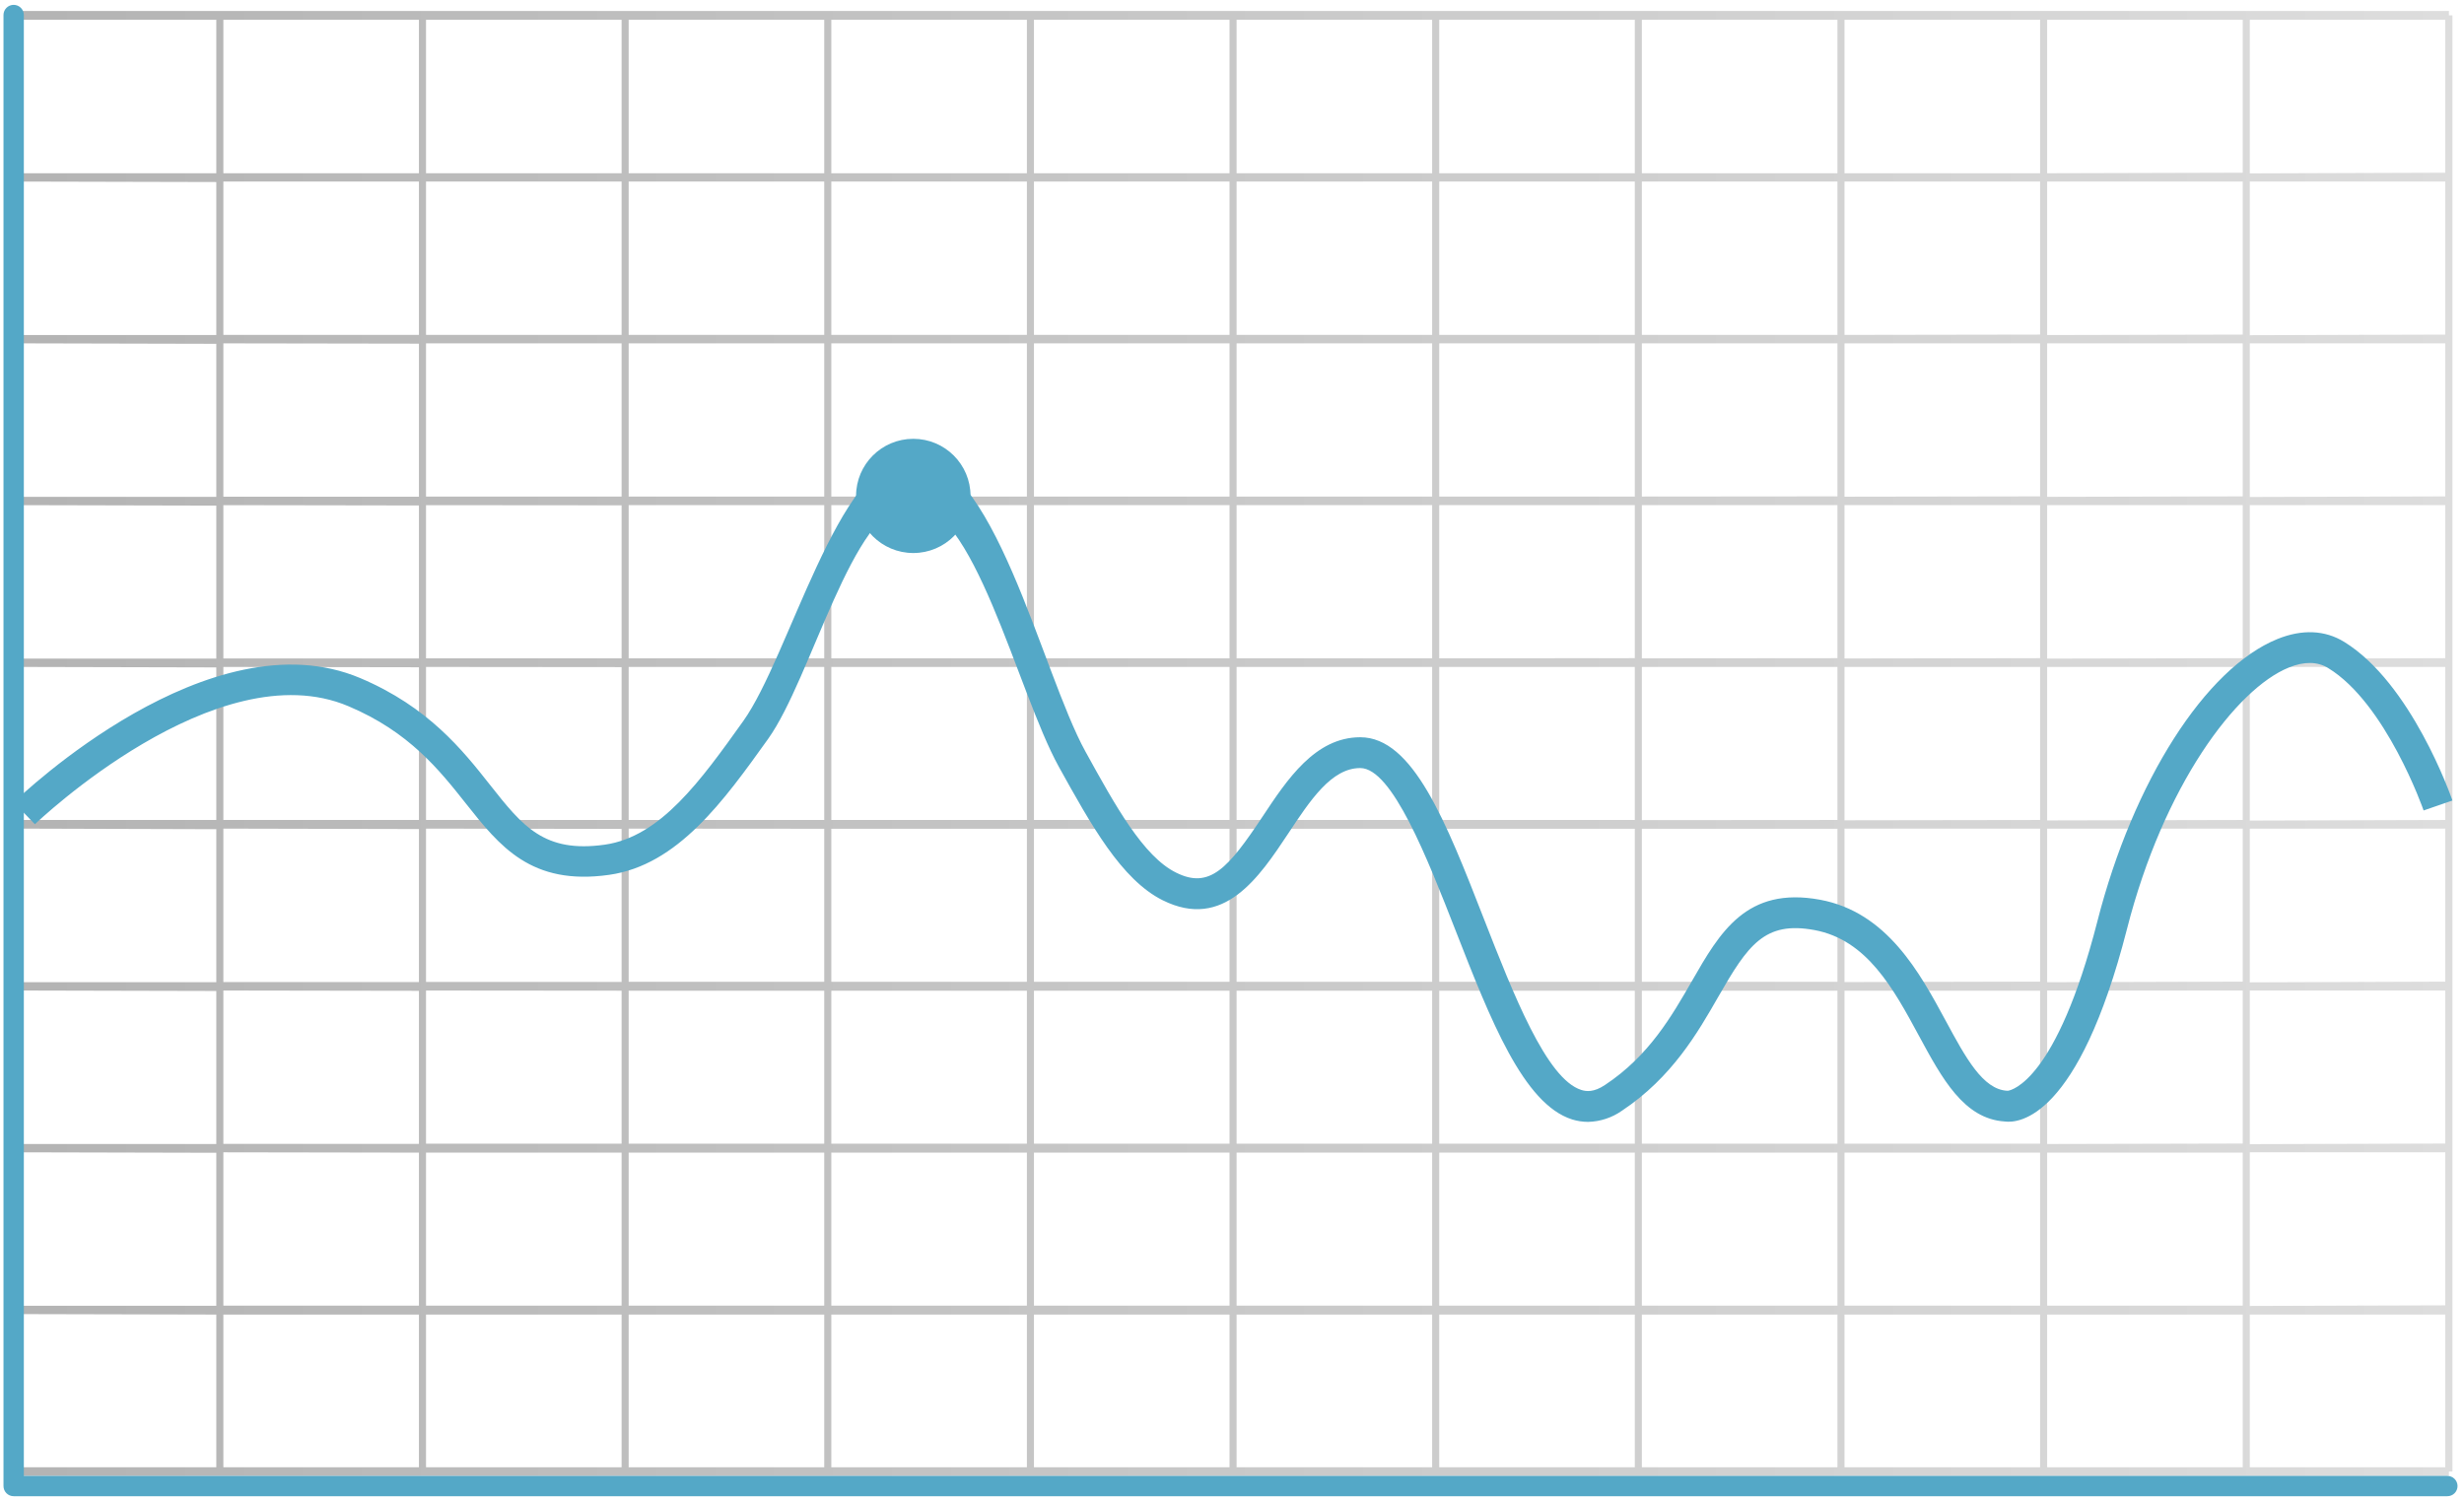 <svg width="337" height="205" viewBox="0 0 337 205" fill="none" xmlns="http://www.w3.org/2000/svg">
<path d="M335.418 2.107H334.937V1.505H1.928V2.107H1.869V201.273H1.928V201.871H334.937V201.273H335.418V2.107ZM141.413 91.223H168.161V112.156H141.413V91.223ZM140.447 112.156H113.699V91.223H140.447V112.156ZM169.127 91.227H195.874V112.156H169.127V91.227ZM196.845 91.227H223.592V112.156H196.845V91.227ZM196.845 90.047V69.094H223.592V90.023L196.845 90.047ZM195.874 90.047H169.127V69.094H195.874V90.047ZM168.161 90.047H141.413V69.094H168.161V90.047ZM140.447 90.047H113.699V69.094H140.447V90.047ZM112.729 90.047H85.981V69.094H112.729V90.047ZM112.729 91.227V112.156H85.981V91.223L112.729 91.227ZM112.729 113.357V134.286H85.981V113.337L112.729 113.357ZM113.699 113.357H140.447V134.286H113.699V113.357ZM141.413 113.357H168.161V134.286H141.413V113.357ZM169.127 113.357H195.874V134.286H169.127V113.357ZM196.845 113.357H223.592V134.286H196.845V113.357ZM224.558 113.357H251.306V134.286H224.558V113.357ZM224.558 112.176V91.223H251.306V112.156L224.558 112.176ZM224.558 90.047V69.094H251.306V90.023L224.558 90.047ZM224.558 67.917V46.964H251.306V67.894L224.558 67.917ZM223.592 67.917H196.845V46.964H223.592V67.917ZM195.874 67.917H169.127V46.964H195.874V67.917ZM168.161 67.917H141.413V46.964H168.161V67.917ZM140.447 67.917H113.699V46.964H140.447V67.917ZM112.729 67.917H85.981V46.964H112.729V67.917ZM85.015 67.917H58.267V46.964H85.015V67.917ZM85.015 69.117V90.047H58.267V69.094L85.015 69.117ZM85.015 91.247V112.156H58.267V91.223L85.015 91.247ZM85.015 113.376V134.306H58.267V113.337L85.015 113.376ZM85.015 135.506V156.435H58.267V135.482L85.015 135.506ZM85.981 135.506H112.729V156.435H85.981V135.506ZM113.699 135.506H140.447V156.435H113.699V135.506ZM141.413 135.506H168.161V156.435H141.413V135.506ZM169.127 135.506H195.874V156.435H169.127V135.506ZM196.845 135.506H223.592V156.435H196.845V135.506ZM224.558 135.506H251.306V156.435H224.558V135.506ZM252.272 135.506H279.024V156.435H252.272V135.506ZM252.272 134.325V113.337H279.024V134.266L252.272 134.325ZM252.272 112.196V91.223H279.024V112.156L252.272 112.196ZM252.272 90.066V69.094H279.024V90.023L252.272 90.066ZM252.272 67.937V46.964H279.024V67.894L252.272 67.937ZM252.272 45.807V24.834H279.024V45.764L252.272 45.807ZM251.306 45.807H224.558V24.834H251.306V45.807ZM223.592 45.807H196.845V24.834H223.592V45.807ZM195.874 45.807H169.127V24.834H195.874V45.807ZM168.161 45.807H141.413V24.834H168.161V45.807ZM140.447 45.807H113.699V24.834H140.447V45.807ZM112.729 45.807H85.981V24.834H112.729V45.807ZM85.015 45.807H58.267V24.834H85.015V45.807ZM57.297 45.807H30.549V24.834H57.297V45.807ZM57.297 47.007V67.937H30.549V46.964L57.297 47.007ZM57.297 69.137V90.066H30.549V69.094L57.297 69.137ZM57.297 91.266V112.156H30.549V91.223L57.297 91.266ZM57.297 113.396V134.325H30.549V113.337L57.297 113.396ZM57.297 135.525V156.455H30.549V135.482L57.297 135.525ZM57.297 157.655V178.584H30.549V157.612L57.297 157.655ZM58.267 157.655H85.015V178.584H58.267V157.655ZM85.981 157.655H112.729V178.584H85.981V157.655ZM113.699 157.655H140.447V178.584H113.699V157.655ZM141.413 157.655H168.161V178.584H141.413V157.655ZM169.127 157.655H195.874V178.584H169.127V157.655ZM196.845 157.655H223.592V178.584H196.845V157.655ZM224.558 157.655H251.306V178.584H224.558V157.655ZM252.272 157.655H279.024V178.584H252.272V157.655ZM279.99 157.655H306.738V178.584H279.99V157.655ZM279.99 156.475V135.482H306.738V156.412L279.99 156.475ZM279.99 134.345V113.337H306.738V134.266L279.99 134.345ZM279.99 112.215V91.223H306.738V112.156L279.99 112.215ZM279.99 90.086V69.094H306.738V90.023L279.99 90.086ZM279.99 67.956V46.964H306.738V67.894L279.99 67.956ZM279.99 45.827V24.834H306.738V45.764L279.99 45.827ZM279.99 23.697V2.705H306.738V23.623L279.99 23.697ZM279.024 23.697H252.272V2.705H279.024V23.697ZM251.306 23.697H224.558V2.705H251.306V23.697ZM223.592 23.697H196.845V2.705H223.592V23.697ZM195.874 23.697H169.127V2.705H195.874V23.697ZM168.161 23.697H141.413V2.705H168.161V23.697ZM140.447 23.697H113.699V2.705H140.447V23.697ZM112.729 23.697H85.981V2.705H112.729V23.697ZM85.015 23.697H58.267V2.705H85.015V23.697ZM57.297 23.697H30.549V2.705H57.297V23.697ZM29.583 23.697H2.835V2.705H29.583V23.697ZM29.583 24.898V45.827H2.835V24.834L29.583 24.898ZM29.583 47.027V67.956H2.835V46.964L29.583 47.027ZM29.583 69.156V90.086H2.835V69.094L29.583 69.156ZM29.583 91.286V112.156H2.835V91.223L29.583 91.286ZM29.583 113.416V134.345H2.835V113.337L29.583 113.416ZM29.583 135.545V156.475H2.835V135.482L29.583 135.545ZM29.583 157.675V178.604H2.835V157.612L29.583 157.675ZM29.583 179.804V200.69H2.835V179.741L29.583 179.804ZM30.549 179.804H57.297V200.69H30.549V179.804ZM58.267 179.804H85.015V200.69H58.267V179.804ZM85.981 179.804H112.729V200.69H85.981V179.804ZM113.699 179.804H140.447V200.69H113.699V179.804ZM141.413 179.804H168.161V200.69H141.413V179.804ZM169.127 179.804H195.874V200.69H169.127V179.804ZM196.845 179.804H223.592V200.69H196.845V179.804ZM224.558 179.804H251.306V200.69H224.558V179.804ZM252.272 179.804H279.024V200.69H252.272V179.804ZM279.99 179.804H306.738V200.69H279.99V179.804ZM307.704 179.804H334.44V200.69H307.704V179.804ZM307.704 178.624V157.612H334.44V178.541L307.704 178.624ZM307.704 156.494V135.482H334.44V156.412L307.704 156.494ZM307.704 134.365V113.337H334.44V134.266L307.704 134.365ZM307.704 112.235V91.223H334.44V112.156L307.704 112.235ZM307.704 90.106V69.094H334.44V90.023L307.704 90.106ZM307.704 67.976V46.964H334.44V67.894L307.704 67.976ZM307.704 45.847V24.834H334.44V45.764L307.704 45.847ZM307.704 23.717V2.705H334.44V23.623L307.704 23.717Z" fill="url(#paint0_linear_119_1593)"/>
<path d="M335.418 109.492L331.475 110.854C331.431 110.7 326.325 96.193 318.422 91.376C316.963 90.475 315.141 90.448 313.039 91.306C305.835 94.221 295.913 107.439 290.894 127.113C284.257 153.004 276.118 153.669 274.17 153.393C268.59 153.031 265.601 147.491 262.454 141.676C258.964 135.222 255.356 128.545 248.155 127.211C241.325 125.948 239.054 129.281 235.02 136.316C232.197 141.247 228.679 147.369 221.833 151.922C220.475 152.879 218.862 153.41 217.2 153.449C216.459 153.447 215.723 153.334 215.015 153.114C208.351 151.005 203.844 139.468 199.072 127.254C195.204 117.37 190.397 105.054 186.04 105.054C182.116 105.054 179.222 109.414 176.181 114.021C172.238 119.951 167.376 127.309 159.012 123.131C153.365 120.313 149.22 112.817 144.816 104.877C139.098 94.532 133.143 68.371 124.393 68.941C116.605 69.441 110.986 92.746 105.071 101.044C98.99 109.54 92.704 118.33 83.311 119.66C72.641 121.175 68.326 115.725 63.74 109.929C60.093 105.322 55.96 100.092 47.644 96.59C29.65 88.976 5.012 112.503 4.775 112.739L1.881 109.74C2.965 108.702 28.731 84.073 49.276 92.75C58.571 96.685 63.259 102.587 67.021 107.356C71.473 112.991 74.407 116.709 82.716 115.532C90.35 114.446 95.847 106.758 101.664 98.613C107.91 89.877 114.641 63.02 124.393 62.399C135.829 61.702 142.422 91.892 148.475 102.831C152.537 110.189 156.362 117.142 160.857 119.357C165.436 121.647 167.979 118.775 172.687 111.68C176.051 106.6 179.88 100.84 186.044 100.84C193.248 100.84 197.755 112.349 202.957 125.688C206.967 135.946 211.514 147.582 216.273 149.081C216.928 149.289 217.969 149.439 219.515 148.4C225.552 144.402 228.655 138.957 231.396 134.199C235.233 127.51 238.853 121.214 248.924 123.064C258.093 124.76 262.545 133.019 266.133 139.653C268.846 144.678 271.196 149.01 274.509 149.191H274.631C275.12 149.124 281.268 147.806 286.856 126.023C291.737 106.907 301.643 91.396 311.478 87.406C314.834 86.045 317.988 86.171 320.619 87.8C329.771 93.43 335.197 108.839 335.418 109.492Z" fill="#54A8C7" />
<path d="M334.723 204.649H1.869C1.499 204.649 1.145 204.502 0.884 204.242C0.623 203.981 0.477 203.628 0.477 203.26V2.052C0.477 1.683 0.623 1.33 0.884 1.069C1.145 0.809 1.499 0.663 1.869 0.663C2.238 0.663 2.592 0.809 2.853 1.069C3.114 1.33 3.261 1.683 3.261 2.052V201.871H334.723C335.093 201.871 335.447 202.017 335.708 202.277C335.969 202.538 336.115 202.891 336.115 203.26C336.115 203.628 335.969 203.981 335.708 204.242C335.447 204.502 335.093 204.649 334.723 204.649Z" fill="#54A8C7" />
<path d="M124.912 75.641C129.235 75.641 132.739 72.144 132.739 67.83C132.739 63.517 129.235 60.02 124.912 60.02C120.589 60.02 117.084 63.517 117.084 67.83C117.084 72.144 120.589 75.641 124.912 75.641Z" fill="#54A8C7"/>
<defs>
<linearGradient id="paint0_linear_119_1593" x1="1.869" y1="101.69" x2="335.418" y2="101.69" gradientUnits="userSpaceOnUse">
<stop offset="0.01" stop-color="#B4B4B4"/>
<stop offset="1" stop-color="#DDDDDD"/>
</linearGradient>
</defs>
</svg>
